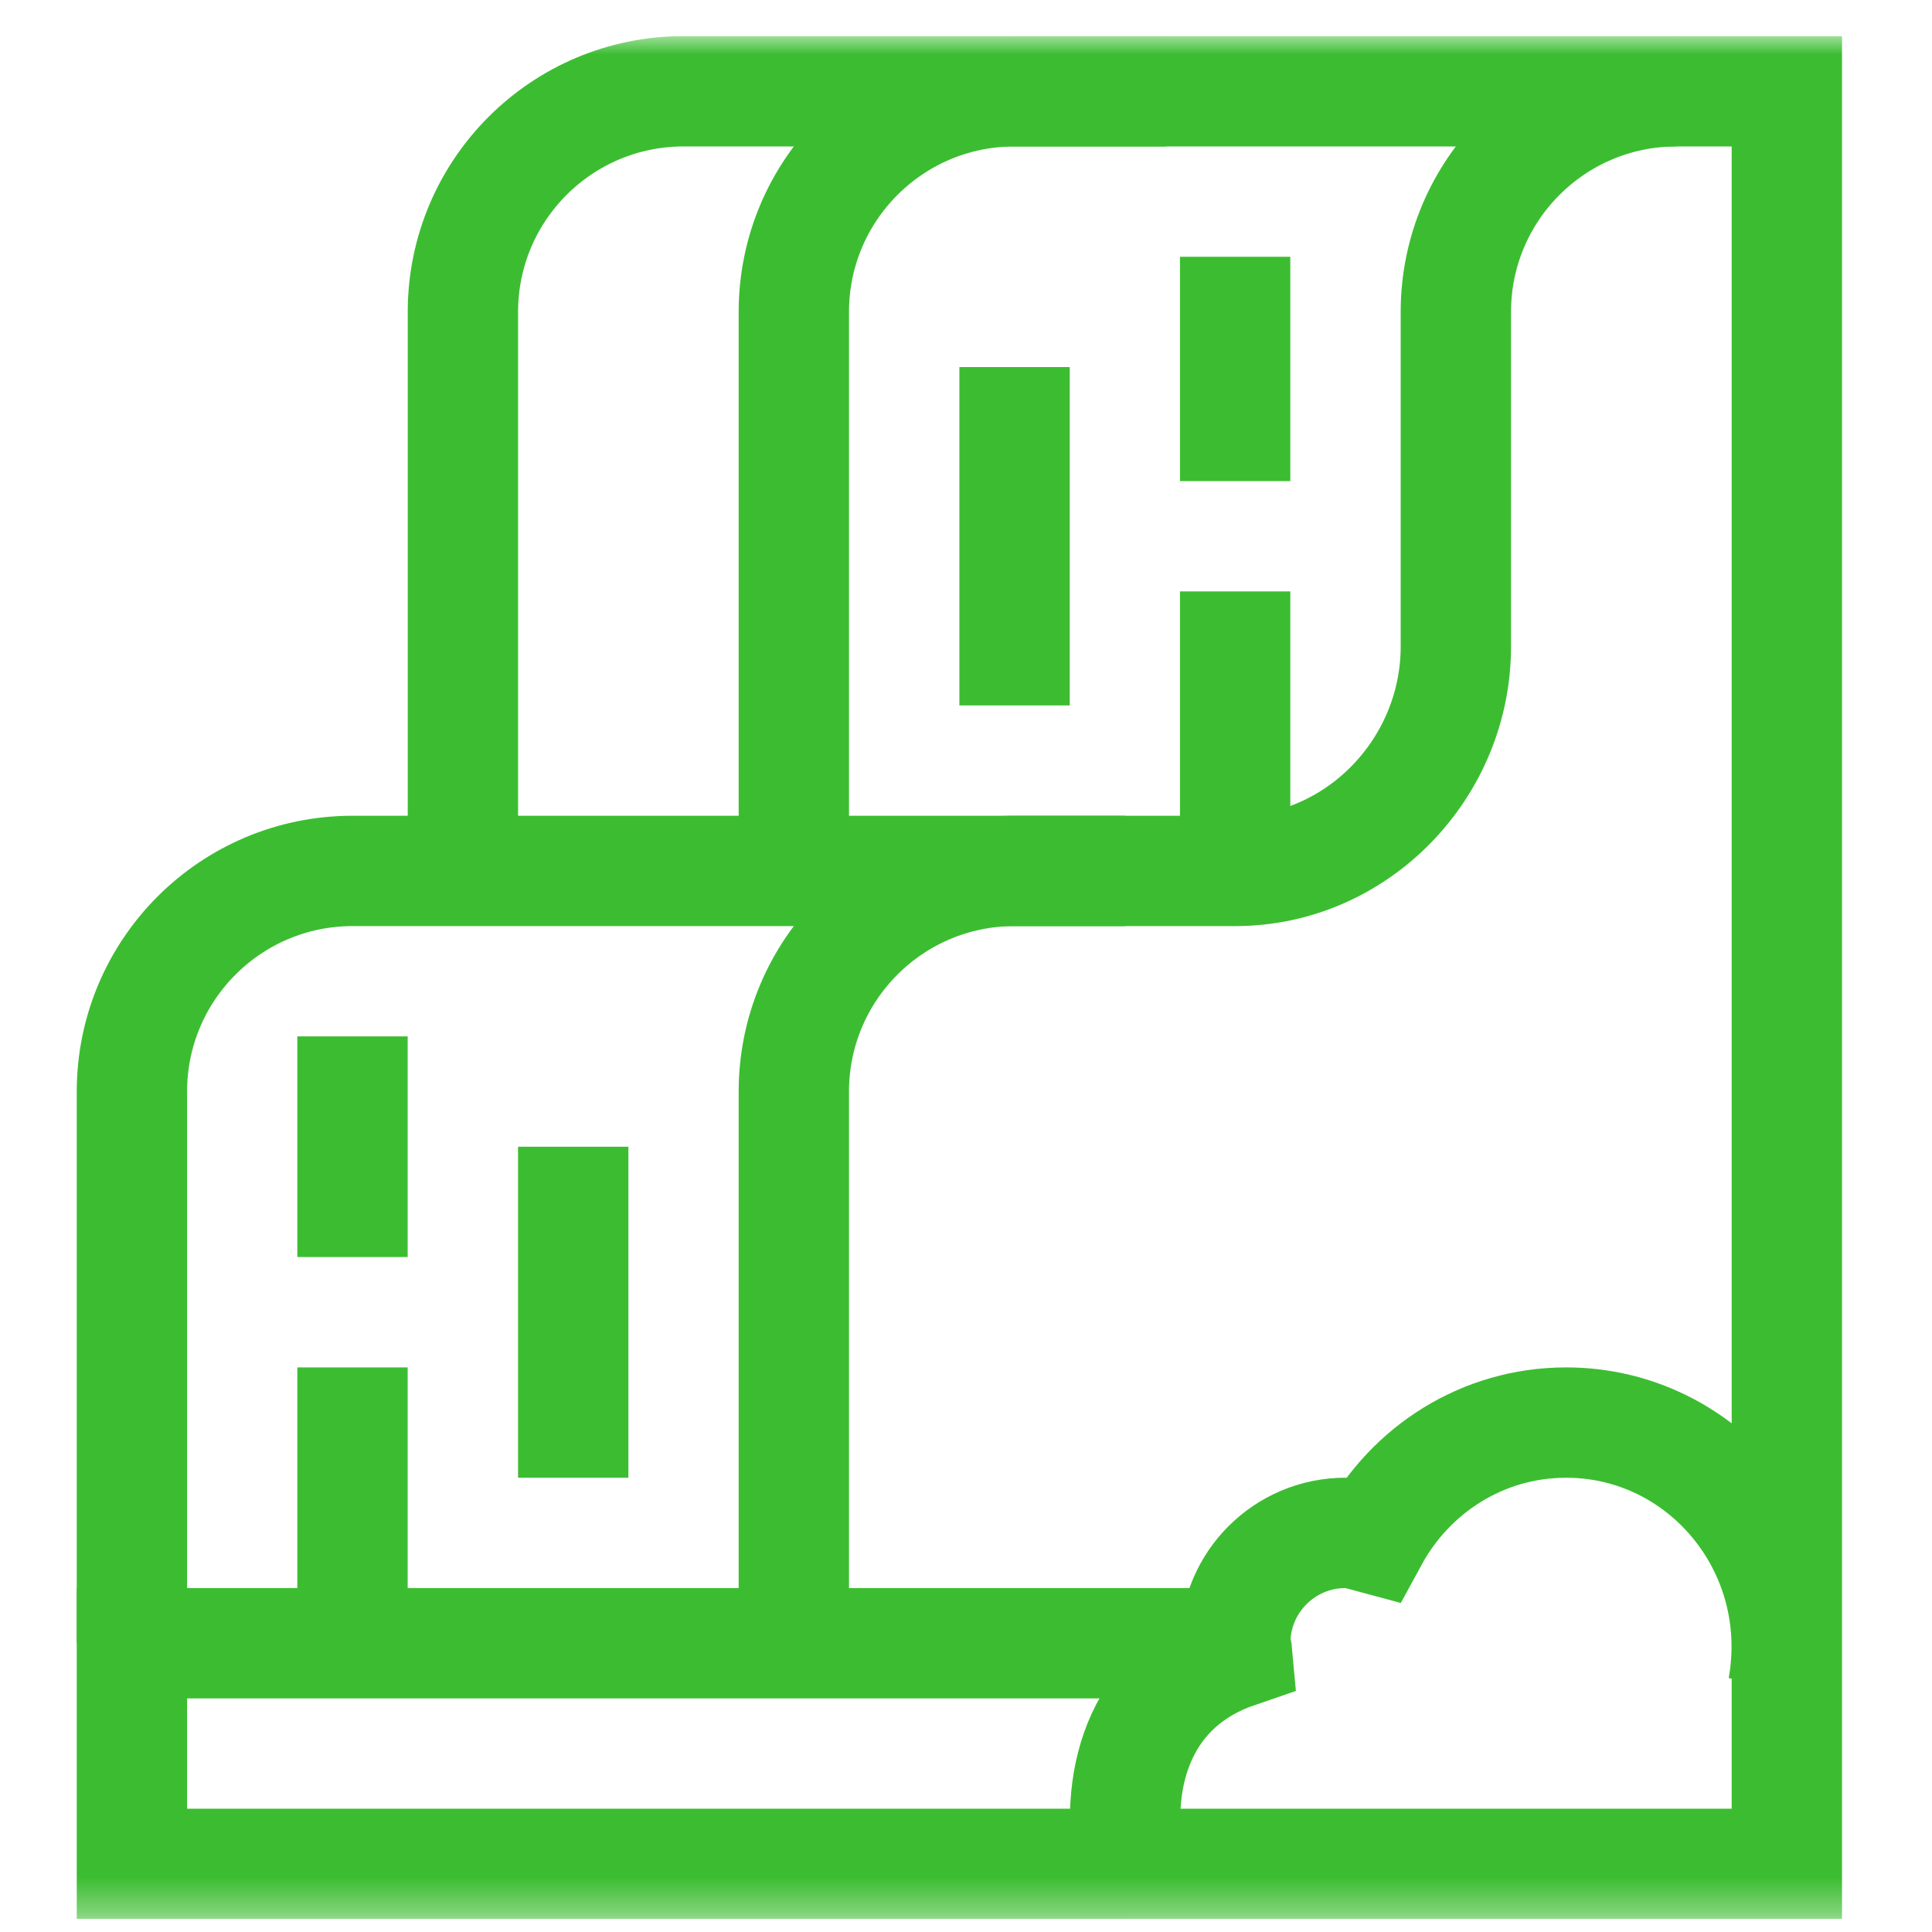 <?xml version="1.0" encoding="UTF-8"?>
<svg xmlns="http://www.w3.org/2000/svg" width="53" height="53" viewBox="0 0 53 53" fill="none">
  <g clip-path="url(#clip0_125_1541)">
    <mask id="mask0_125_1541" style="mask-type:luminance" maskUnits="userSpaceOnUse" x="0" y="0" width="53" height="53">
      <path d="M0.49 0.991H52.144V52.645H0.49V0.991Z" fill="white"></path>
    </mask>
    <g mask="url(#mask0_125_1541)">
      <path d="M3.619 45.078V29.945C3.619 26.602 6.329 23.892 9.672 23.892H33.885C37.228 23.892 39.938 21.081 39.938 17.737V8.557C39.938 5.214 42.648 2.504 45.992 2.504H49.018V51.131H30.972C30.547 48.647 31.352 46.223 33.938 45.339C33.93 45.249 33.885 45.17 33.885 45.078C33.885 43.406 35.24 42.051 36.912 42.051C37.18 42.051 37.421 42.138 37.668 42.204C38.694 40.319 40.668 39.025 42.965 39.025C46.711 39.025 49.599 42.468 48.913 46.301" stroke="#3CBD31" stroke-width="3.027" stroke-miterlimit="10"></path>
      <path d="M21.777 23.892V8.557C21.777 5.214 24.488 2.504 27.831 2.504H45.99" stroke="#3CBD31" stroke-width="3.027" stroke-miterlimit="10"></path>
      <path d="M21.777 45.078V29.945C21.777 26.602 24.488 23.892 27.831 23.892H30.857" stroke="#3CBD31" stroke-width="3.027" stroke-miterlimit="10"></path>
      <path d="M12.699 23.892V8.557C12.699 5.214 15.409 2.504 18.752 2.504H31.983" stroke="#3CBD31" stroke-width="3.027" stroke-miterlimit="10"></path>
      <path d="M33.885 45.078H3.619V51.131H30.858" stroke="#3CBD31" stroke-width="3.027" stroke-miterlimit="10"></path>
      <path d="M9.67 45.078V37.512" stroke="#3CBD31" stroke-width="3.027" stroke-miterlimit="10"></path>
      <path d="M15.725 40.538V31.458" stroke="#3CBD31" stroke-width="3.027" stroke-miterlimit="10"></path>
      <path d="M33.883 23.892V16.224" stroke="#3CBD31" stroke-width="3.027" stroke-miterlimit="10"></path>
      <path d="M33.883 13.198V7.044" stroke="#3CBD31" stroke-width="3.027" stroke-miterlimit="10"></path>
      <path d="M27.832 19.352V10.07" stroke="#3CBD31" stroke-width="3.027" stroke-miterlimit="10"></path>
      <path d="M9.67 34.484V28.431" stroke="#3CBD31" stroke-width="3.027" stroke-miterlimit="10"></path>
    </g>
  </g>
  <defs>
    <clipPath id="clip0_125_1541">
      <rect width="51.654" height="51.654" fill="white" transform="translate(0.488 0.989)"></rect>
    </clipPath>
  </defs>
</svg>
